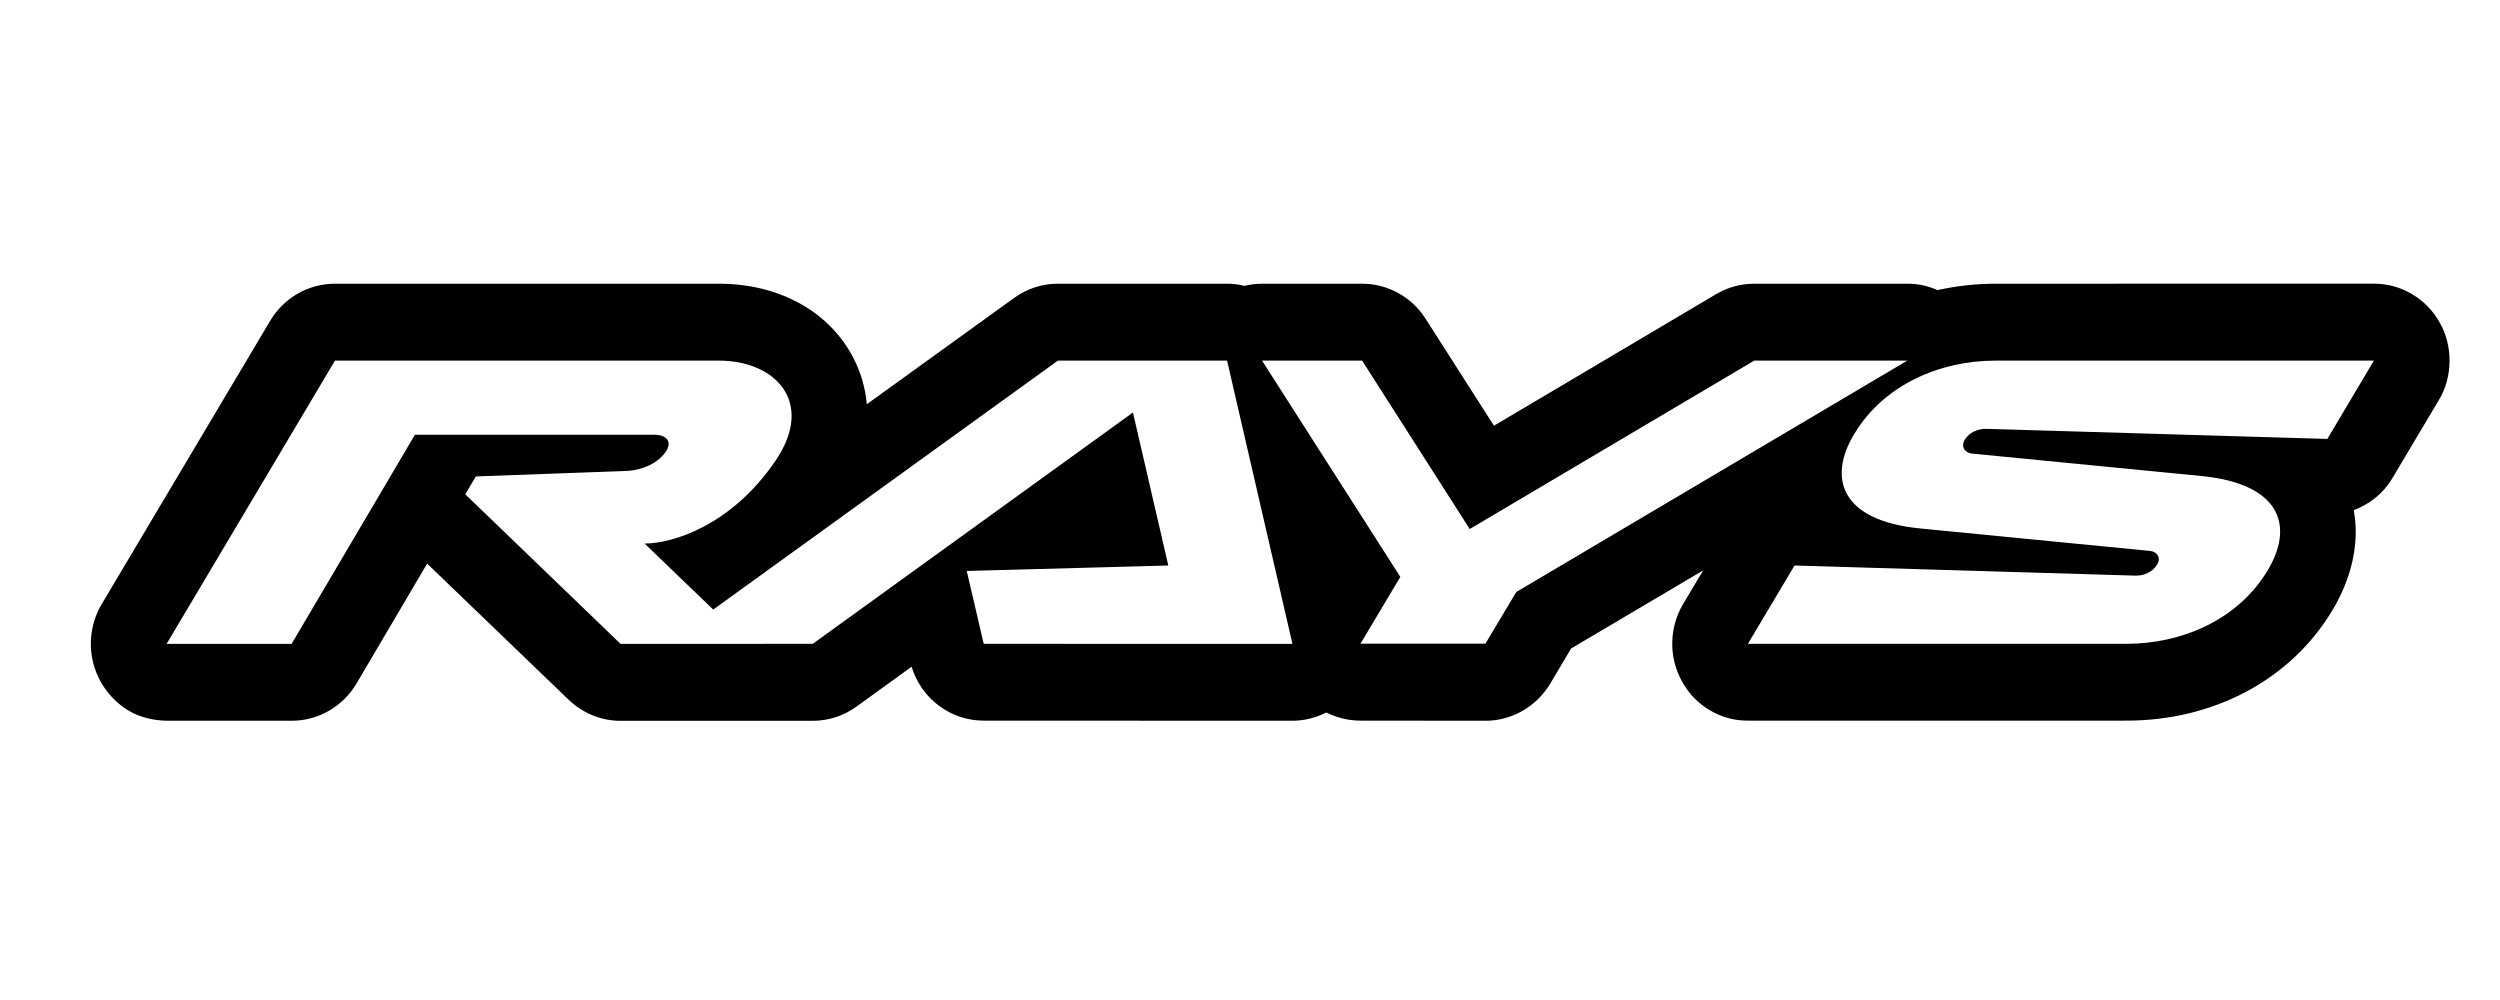 <svg version="1.0" preserveAspectRatio="xMidYMid meet" height="80" viewBox="0 0 150 60" zoomAndPan="magnify" width="200" xmlns:xlink="http://www.w3.org/1999/xlink" xmlns="http://www.w3.org/2000/svg"><defs><clipPath id="b1105325c3"><path clip-rule="nonzero" d="M 5 17.016 L 147 17.016 L 147 43.266 L 5 43.266 Z M 5 17.016"></path></clipPath></defs><g clip-path="url(#b1105325c3)"><path fill-rule="nonzero" fill-opacity="1" d="M 139.641 26.336 L 119.156 25.73 C 118.652 25.73 118.148 25.945 117.879 26.395 C 117.625 26.836 117.93 27.18 118.32 27.215 L 132.066 28.559 C 136.914 29.031 137.629 31.613 136.066 34.211 C 134.297 37.18 130.922 38.633 127.57 38.629 L 104.875 38.629 L 107.672 33.93 L 128.164 34.539 C 128.656 34.539 129.16 34.32 129.426 33.875 C 129.699 33.43 129.379 33.086 129 33.055 L 115.246 31.711 C 110.402 31.246 109.68 28.656 111.242 26.059 C 113.02 23.082 116.395 21.637 119.734 21.637 L 142.434 21.637 Z M 90.977 35.52 L 89.125 38.621 L 81.629 38.621 L 84.02 34.613 L 75.723 21.637 L 81.727 21.637 L 88.184 31.742 L 105.254 21.637 L 114.438 21.637 Z M 59.02 38.629 L 59.02 38.617 L 58.004 34.258 L 70.098 33.93 L 67.977 24.75 L 48.766 38.629 L 37.234 38.633 L 27.914 29.656 L 28.547 28.598 L 28.555 28.586 L 37.445 28.262 C 38.164 28.262 39.207 27.996 39.82 27.27 C 40.438 26.551 40.012 26.086 39.293 26.086 L 24.895 26.086 L 17.496 38.633 L 9.996 38.633 L 20.098 21.637 L 43.141 21.637 C 46.527 21.637 48.91 24.133 46.543 27.625 C 43.891 31.543 40.344 32.613 38.676 32.613 L 42.793 36.574 L 63.473 21.637 L 73.625 21.637 L 77.547 38.633 Z M 146.391 19.367 C 145.988 18.645 145.434 18.07 144.727 17.652 C 144.02 17.23 143.254 17.02 142.434 17.02 L 119.734 17.023 C 118.535 17.023 117.367 17.16 116.246 17.406 C 115.672 17.148 115.066 17.02 114.438 17.023 L 105.254 17.023 C 104.445 17.023 103.66 17.238 102.969 17.648 C 102.969 17.648 94.199 22.836 89.637 25.543 C 87.738 22.562 85.535 19.125 85.535 19.125 C 85.117 18.469 84.57 17.957 83.895 17.582 C 83.219 17.211 82.496 17.023 81.727 17.023 L 75.723 17.023 C 75.363 17.023 75.012 17.066 74.672 17.152 C 74.328 17.066 73.98 17.023 73.625 17.023 L 63.469 17.023 C 62.531 17.023 61.609 17.32 60.844 17.879 L 52.008 24.254 C 51.922 23.273 51.652 22.348 51.203 21.477 C 49.762 18.684 46.742 17.023 43.141 17.023 L 20.098 17.023 C 18.5 17.023 17.031 17.867 16.207 19.254 L 6.105 36.242 C 4.926 38.234 5.336 40.902 7.387 42.422 C 8.168 43 9.145 43.246 10.113 43.246 L 17.496 43.246 C 19.102 43.246 20.578 42.395 21.402 40.992 L 25.629 33.816 L 34.102 41.969 C 34.945 42.785 36.066 43.25 37.227 43.25 L 48.762 43.25 C 49.73 43.242 50.609 42.957 51.402 42.387 C 51.402 42.387 53.754 40.68 54.695 40.004 C 54.84 40.473 55.051 40.906 55.328 41.305 C 55.609 41.707 55.941 42.051 56.332 42.34 C 56.719 42.633 57.145 42.855 57.602 43.008 C 58.062 43.16 58.535 43.238 59.016 43.238 L 77.547 43.246 C 78.262 43.246 78.957 43.062 79.582 42.75 C 80.203 43.062 80.906 43.238 81.629 43.238 L 89.125 43.246 C 90.719 43.246 92.191 42.395 93.02 41.008 C 93.02 41.008 93.715 39.828 94.266 38.91 C 94.949 38.504 98.297 36.531 102.191 34.223 L 100.988 36.238 C 100.566 36.953 100.348 37.727 100.336 38.559 C 100.324 39.391 100.523 40.172 100.926 40.895 C 101.324 41.621 101.879 42.195 102.586 42.613 C 103.293 43.035 104.055 43.242 104.875 43.238 C 104.875 43.238 127.57 43.246 127.57 43.238 C 132.844 43.246 137.477 40.762 139.957 36.594 C 140.879 35.051 141.344 33.434 141.344 31.883 C 141.344 31.453 141.301 31.027 141.223 30.609 C 142.164 30.258 142.992 29.613 143.527 28.715 L 146.324 24.016 C 146.766 23.293 146.973 22.461 146.973 21.637 C 146.973 20.855 146.789 20.078 146.391 19.367" fill="#000000"></path></g></svg>